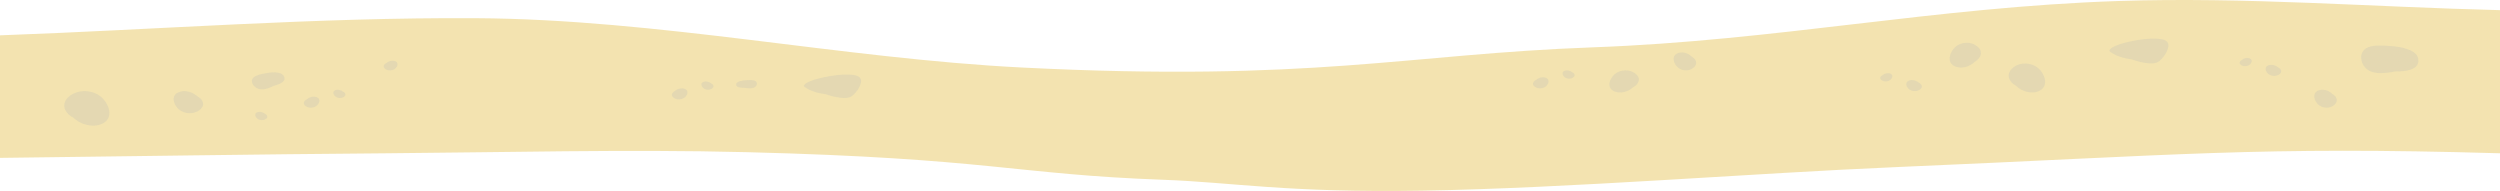 <svg width="1440" height="110" viewBox="0 0 1440 110" fill="none" xmlns="http://www.w3.org/2000/svg">
<path fill-rule="evenodd" clip-rule="evenodd" d="M221.182 88.308C147.412 88.872 73.727 90.059 7.16085e-06 90.936L1.60278e-06 20.354C91.334 17.054 181.908 9.96 274.008 10.479C379.253 11.072 484.371 33.612 588.543 38.887C756.256 47.38 810.373 31.166 917.485 27.265C1023.53 23.402 1113.83 4.154 1220.01 0.585C1293.07 -1.87 1366.67 4.08 1440 5.847L1440 88.293C1299.98 84.222 1255.03 89.319 1092.76 96.224C1008.39 99.814 904.264 108.404 819.046 109.823C741.542 111.113 709.608 104.992 670.235 103.561C584.587 100.446 569.938 91.184 430.08 87.65C360.932 85.903 290.797 87.777 221.192 88.31L221.182 88.308Z" fill="#F3E3B0"/>
<g style="mix-blend-mode:multiply" opacity="0.3">
<path d="M1174.01 39.227C1170.16 35.949 1163.89 35.562 1159.73 38.765C1155.46 42.057 1156.43 46.616 1161.06 49.328C1161.1 49.358 1161.15 49.372 1161.19 49.387C1164.24 52.546 1170.2 54.572 1174.75 52.307C1180.39 49.492 1177.71 42.385 1174.02 39.227H1174.01Z" fill="#C0C0B6"/>
</g>
<g style="mix-blend-mode:multiply" opacity="0.3">
<path d="M58.054 55.658C53.298 51.756 45.527 51.294 40.377 55.108C35.088 59.028 36.294 64.455 42.024 67.683C42.071 67.718 42.14 67.736 42.187 67.754C45.968 71.514 53.345 73.926 58.982 71.23C65.964 67.878 62.647 59.418 58.077 55.658H58.054Z" fill="#C0C0B6"/>
</g>
<g style="mix-blend-mode:multiply" opacity="0.3">
<path d="M1126.42 26.904C1129.72 24.095 1135.1 23.763 1138.66 26.508C1142.32 29.33 1141.49 33.238 1137.52 35.562C1137.49 35.588 1137.44 35.6 1137.41 35.613C1134.79 38.321 1129.68 40.057 1125.78 38.116C1120.95 35.703 1123.24 29.611 1126.41 26.904H1126.42Z" fill="#C0C0B6"/>
</g>
<g style="mix-blend-mode:multiply" opacity="0.3">
<path d="M930.234 42.571C933.343 40.074 938.425 39.779 941.792 42.219C945.25 44.728 944.461 48.201 940.715 50.267C940.685 50.29 940.639 50.301 940.609 50.312C938.136 52.719 933.313 54.263 929.627 52.537C925.062 50.392 927.231 44.977 930.219 42.571H930.234Z" fill="#C0C0B6"/>
</g>
<g style="mix-blend-mode:multiply" opacity="0.3">
<path d="M966.473 38.882C968.851 40.911 972.736 41.15 975.311 39.167C977.956 37.129 977.353 34.307 974.488 32.629C974.465 32.61 974.43 32.601 974.407 32.592C972.516 30.636 968.828 29.382 966.009 30.784C962.518 32.527 964.176 36.926 966.461 38.882H966.473Z" fill="#C0C0B6"/>
</g>
<g style="mix-blend-mode:multiply" opacity="0.3">
<path d="M1335.47 60.376C1337.85 62.405 1341.74 62.645 1344.31 60.662C1346.96 58.623 1346.35 55.801 1343.49 54.123C1343.46 54.104 1343.43 54.095 1343.41 54.086C1341.52 52.13 1337.83 50.876 1335.01 52.278C1331.52 54.021 1333.18 58.42 1335.46 60.376H1335.47Z" fill="#C0C0B6"/>
</g>
<g style="mix-blend-mode:multiply" opacity="0.3">
<path d="M103.234 63.178C106.343 65.675 111.425 65.971 114.792 63.53C118.25 61.021 117.461 57.548 113.715 55.482C113.685 55.459 113.639 55.448 113.609 55.437C111.136 53.03 106.313 51.486 102.627 53.212C98.062 55.357 100.231 60.772 103.219 63.178H103.234Z" fill="#C0C0B6"/>
</g>
<g style="mix-blend-mode:multiply" opacity="0.3">
<path d="M394.288 56.236C392.642 57.484 389.952 57.632 388.169 56.411C386.338 55.157 386.756 53.42 388.739 52.388C388.755 52.376 388.779 52.37 388.795 52.365C390.104 51.162 392.658 50.39 394.609 51.252C397.026 52.325 395.878 55.032 394.296 56.236H394.288Z" fill="#C0C0B6"/>
</g>
<g style="mix-blend-mode:multiply" opacity="0.3">
<path d="M405.332 50.917C406.612 51.854 408.704 51.965 410.091 51.049C411.515 50.109 411.19 48.806 409.647 48.031C409.635 48.023 409.616 48.019 409.604 48.014C408.586 47.112 406.599 46.533 405.082 47.18C403.202 47.984 404.095 50.015 405.325 50.917H405.332Z" fill="#C0C0B6"/>
</g>
<g style="mix-blend-mode:multiply" opacity="0.3">
<path d="M182.288 61.012C180.642 62.261 177.952 62.408 176.169 61.188C174.338 59.934 174.756 58.197 176.739 57.164C176.755 57.153 176.779 57.147 176.795 57.141C178.104 55.938 180.658 55.166 182.609 56.029C185.026 57.102 183.878 59.809 182.296 61.012H182.288Z" fill="#C0C0B6"/>
</g>
<g style="mix-blend-mode:multiply" opacity="0.3">
<path d="M193.332 55.694C194.612 56.63 196.704 56.741 198.091 55.826C199.515 54.885 199.19 53.582 197.647 52.808C197.635 52.799 197.616 52.795 197.604 52.791C196.586 51.888 194.599 51.309 193.082 51.956C191.202 52.761 192.095 54.791 193.325 55.694H193.332Z" fill="#C0C0B6"/>
</g>
<g style="mix-blend-mode:multiply" opacity="0.3">
<path d="M890.288 49.866C888.642 51.115 885.952 51.263 884.169 50.042C882.338 48.788 882.756 47.051 884.739 46.018C884.755 46.007 884.779 46.001 884.795 45.996C886.104 44.792 888.658 44.021 890.609 44.883C893.026 45.956 891.878 48.663 890.296 49.866H890.288Z" fill="#C0C0B6"/>
</g>
<g style="mix-blend-mode:multiply" opacity="0.3">
<path d="M901.332 44.549C902.612 45.486 904.704 45.596 906.091 44.681C907.515 43.74 907.19 42.438 905.647 41.663C905.635 41.655 905.616 41.65 905.604 41.646C904.586 40.744 902.599 40.165 901.082 40.812C899.202 41.616 900.095 43.647 901.325 44.549H901.332Z" fill="#C0C0B6"/>
</g>
<g style="mix-blend-mode:multiply" opacity="0.3">
<path d="M1099.71 51.459C1101.36 52.708 1104.05 52.855 1105.83 51.635C1107.66 50.381 1107.24 48.644 1105.26 47.611C1105.24 47.6 1105.22 47.594 1105.2 47.588C1103.9 46.385 1101.34 45.613 1099.39 46.476C1096.97 47.549 1098.12 50.256 1099.7 51.459H1099.71Z" fill="#C0C0B6"/>
</g>
<g style="mix-blend-mode:multiply" opacity="0.3">
<path d="M1306.71 42.702C1308.36 43.951 1311.05 44.099 1312.83 42.878C1314.66 41.624 1314.24 39.887 1312.26 38.854C1312.24 38.843 1312.22 38.837 1312.2 38.832C1310.9 37.628 1308.34 36.856 1306.39 37.719C1303.97 38.792 1305.12 41.499 1306.7 42.702H1306.71Z" fill="#C0C0B6"/>
</g>
<g style="mix-blend-mode:multiply" opacity="0.3">
<path d="M1088.67 46.141C1087.39 47.078 1085.3 47.188 1083.91 46.273C1082.49 45.332 1082.81 44.03 1084.35 43.255C1084.37 43.246 1084.38 43.242 1084.4 43.238C1085.41 42.336 1087.4 41.757 1088.92 42.404C1090.8 43.208 1089.9 45.239 1088.67 46.141H1088.67Z" fill="#C0C0B6"/>
</g>
<g style="mix-blend-mode:multiply" opacity="0.3">
<path d="M1295.67 37.384C1294.39 38.321 1292.3 38.431 1290.91 37.516C1289.49 36.575 1289.81 35.273 1291.35 34.498C1291.37 34.49 1291.38 34.485 1291.4 34.481C1292.41 33.579 1294.4 33 1295.92 33.647C1297.8 34.451 1296.9 36.482 1295.67 37.384H1295.67Z" fill="#C0C0B6"/>
</g>
<g style="mix-blend-mode:multiply" opacity="0.3">
<path d="M148.332 68.431C149.612 69.368 151.704 69.478 153.091 68.563C154.515 67.622 154.19 66.32 152.647 65.545C152.635 65.537 152.616 65.532 152.604 65.528C151.586 64.626 149.599 64.047 148.082 64.694C146.202 65.498 147.095 67.529 148.325 68.431H148.332Z" fill="#C0C0B6"/>
</g>
<g style="mix-blend-mode:multiply" opacity="0.3">
<path d="M227.478 39.645C226.015 40.737 223.624 40.867 222.039 39.799C220.412 38.701 220.783 37.182 222.546 36.278C222.56 36.268 222.582 36.263 222.596 36.258C223.759 35.205 226.029 34.53 227.764 35.285C229.912 36.223 228.891 38.592 227.485 39.645H227.478Z" fill="#C0C0B6"/>
</g>
<g style="mix-blend-mode:multiply" opacity="0.3">
<path d="M1247.71 23.593C1246.36 22.662 1244.46 22.419 1242.78 22.312C1237.42 21.948 1231.83 22.797 1226.67 23.943C1224.15 24.509 1221.62 25.156 1219.27 26.114C1217.75 26.734 1216.08 27.475 1215.12 28.702C1214.79 29.107 1215.2 29.632 1215.56 29.889C1219.19 32.517 1223.62 33.65 1228.21 34.297C1230.82 35.281 1233.64 35.996 1236.37 36.346C1239.06 36.697 1241.95 36.805 1243.98 35.039C1246.12 33.165 1247.84 30.698 1248.65 28.19C1249.15 26.626 1249.33 24.752 1247.69 23.606L1247.71 23.593Z" fill="#C0C0B6"/>
</g>
<g style="mix-blend-mode:multiply" opacity="0.3">
<path d="M494.745 44.214C493.438 43.335 491.596 43.106 489.959 43.004C484.763 42.661 479.332 43.463 474.325 44.545C471.885 45.08 469.429 45.691 467.146 46.595C465.666 47.181 464.044 47.881 463.115 49.04C462.8 49.422 463.194 49.918 463.54 50.16C467.067 52.643 471.365 53.713 475.821 54.324C478.355 55.254 481.095 55.928 483.74 56.259C486.353 56.59 489.156 56.692 491.124 55.024C493.202 53.254 494.871 50.924 495.658 48.556C496.146 47.079 496.319 45.309 494.729 44.227L494.745 44.214Z" fill="#C0C0B6"/>
</g>
<g style="mix-blend-mode:multiply" opacity="0.3">
<path d="M1392.95 33.983C1392.49 30.739 1389.15 29.118 1386.5 28.235C1383.12 27.114 1379.52 26.637 1376 26.422C1372.2 26.208 1367.68 25.826 1364.06 27.209C1360.15 28.712 1359.04 32.839 1360.84 36.678C1364.15 43.739 1373.42 42.331 1379.57 41.186C1385.47 41.186 1393.85 40.423 1392.93 34.007L1392.95 33.983Z" fill="#C0C0B6"/>
</g>
<g style="mix-blend-mode:multiply" opacity="0.3">
<path d="M163.432 43.753C162.47 42.129 160.301 41.766 158.67 41.69C156.587 41.596 154.533 41.867 152.573 42.266C150.464 42.704 147.931 43.159 146.272 44.404C144.478 45.754 144.784 48.066 146.602 49.809C149.952 53.01 154.667 50.935 157.753 49.448C160.952 48.594 165.334 46.981 163.425 43.769L163.432 43.753Z" fill="#C0C0B6"/>
</g>
<g style="mix-blend-mode:multiply" opacity="0.3">
<path d="M424.017 48.441C424.185 47.468 425.399 46.982 426.363 46.717C427.594 46.381 428.901 46.237 430.183 46.173C431.565 46.109 433.207 45.994 434.523 46.409C435.947 46.86 436.349 48.098 435.696 49.25C434.489 51.368 431.121 50.946 428.885 50.602C426.74 50.602 423.69 50.373 424.025 48.449L424.017 48.441Z" fill="#C0C0B6"/>
</g>
</svg>

